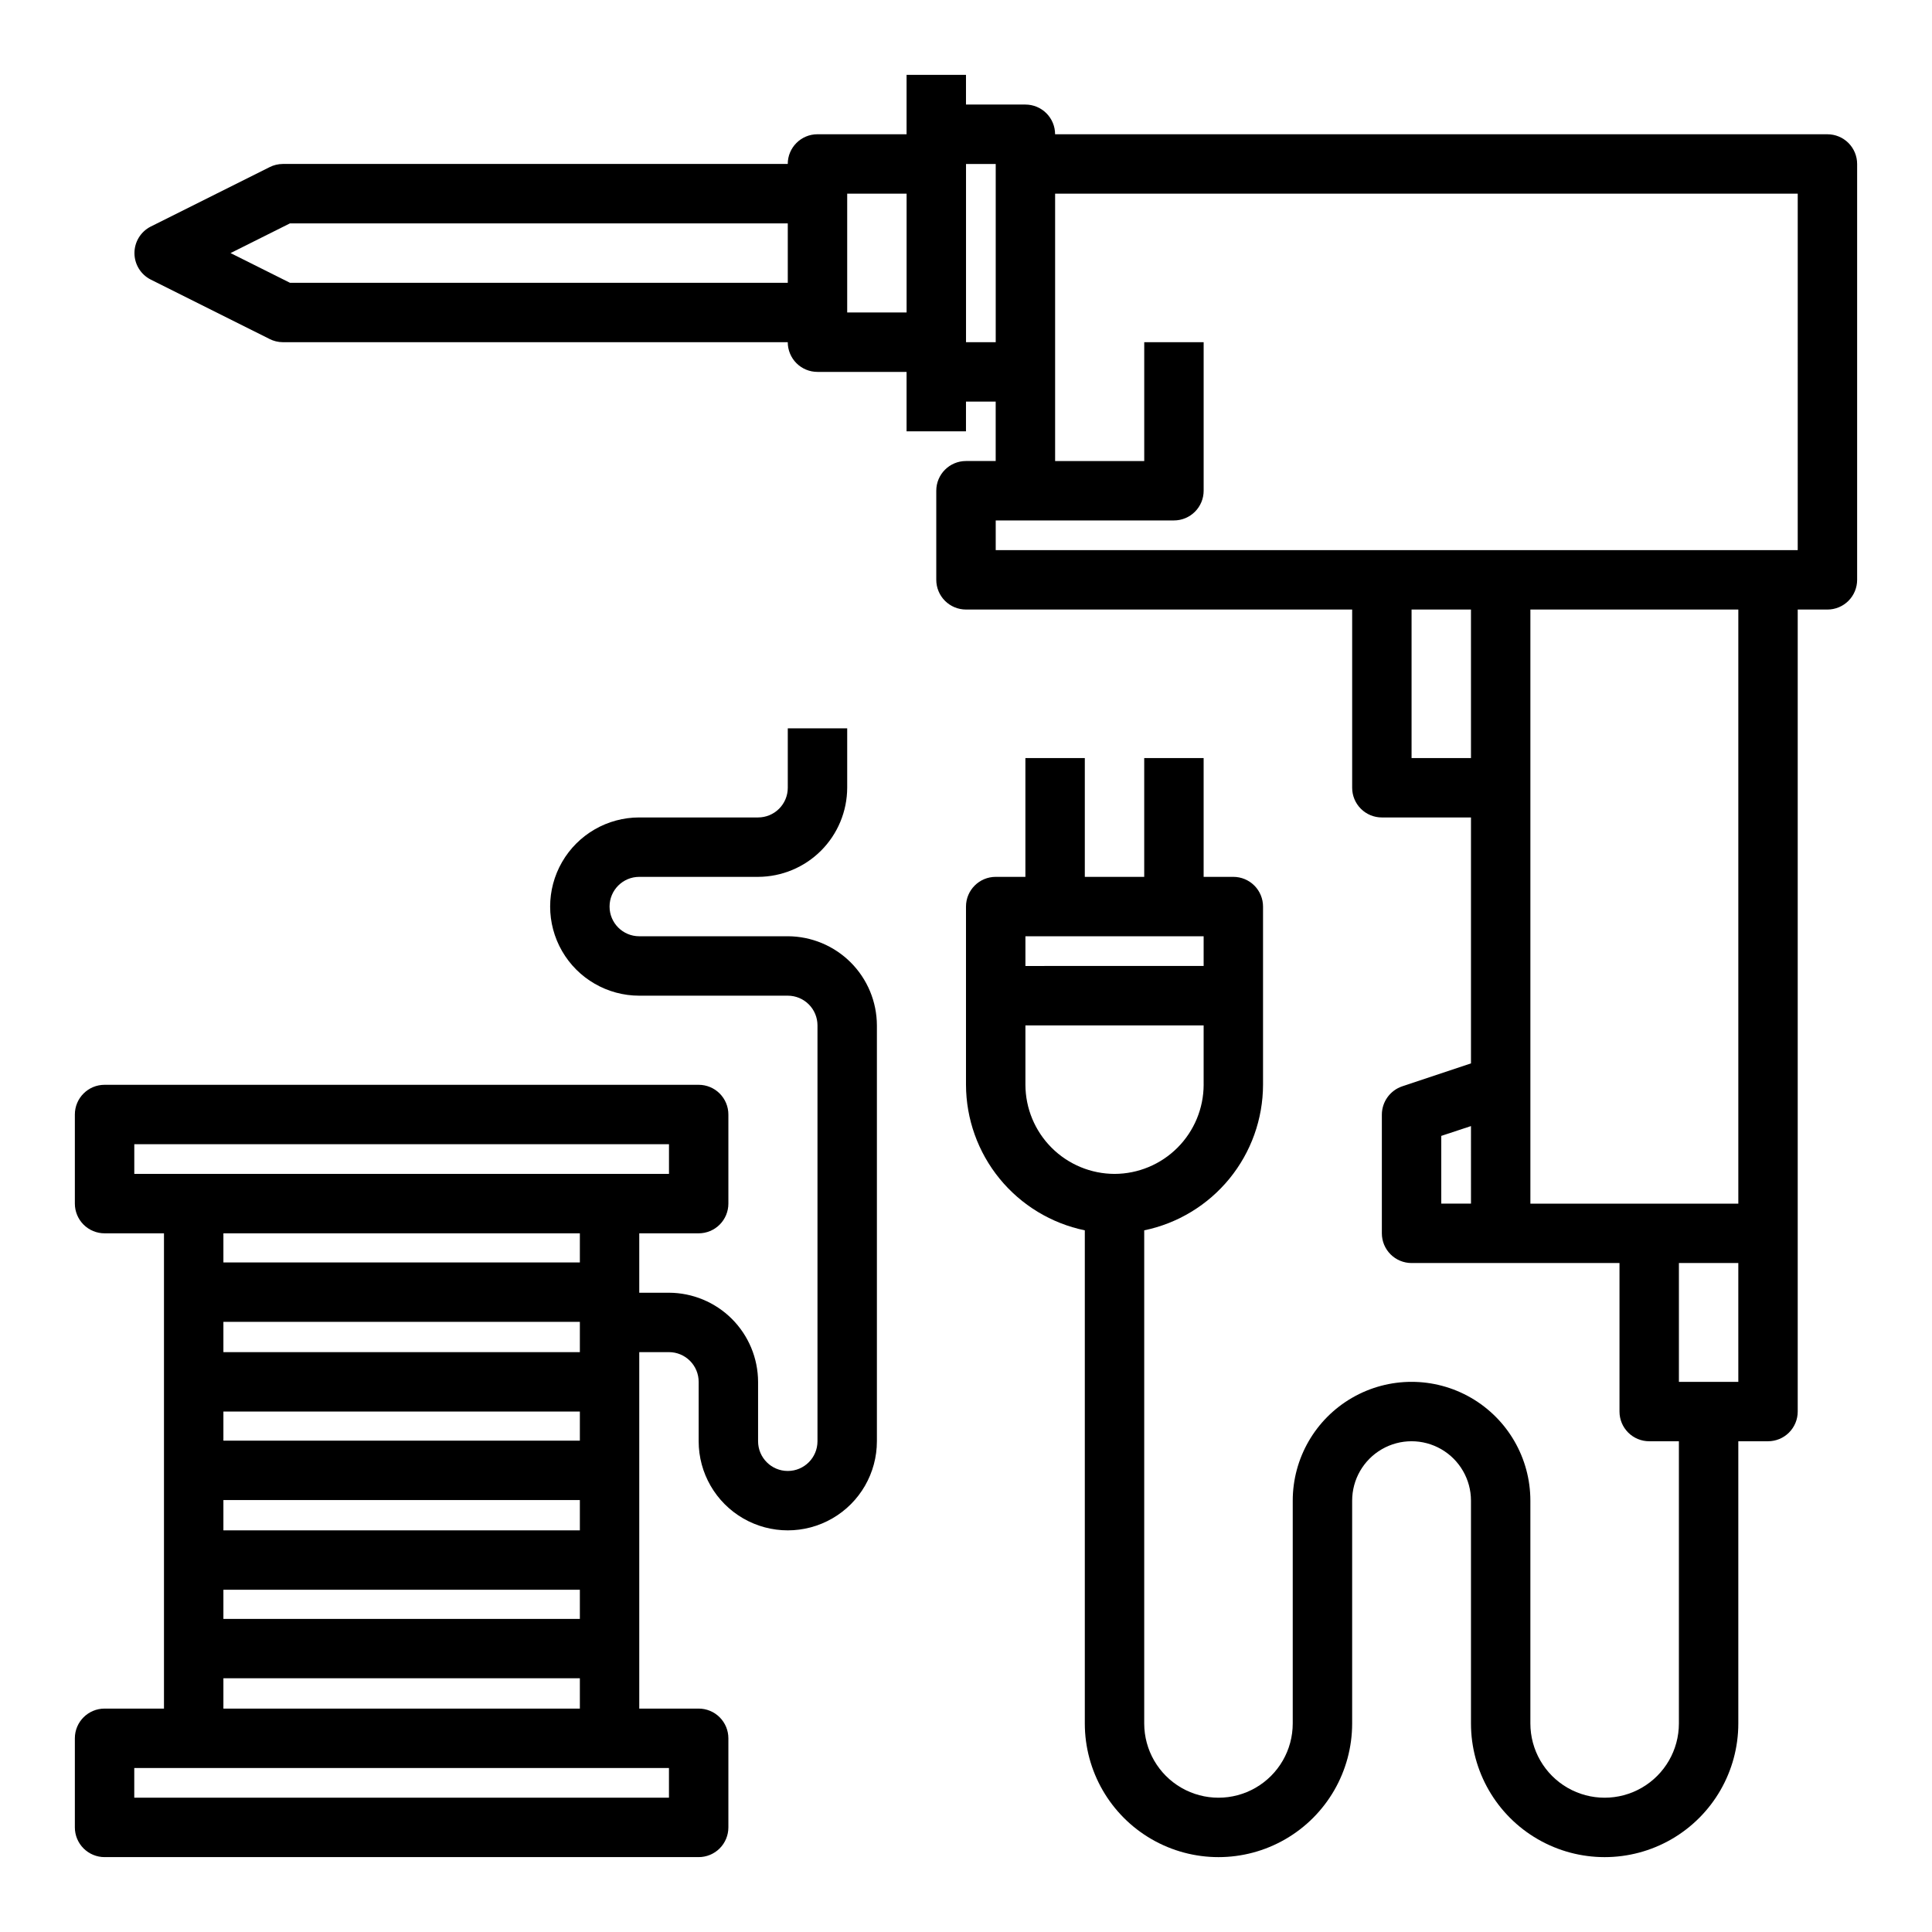 <?xml version="1.0" encoding="UTF-8"?>
<!-- Uploaded to: ICON Repo, www.svgrepo.com, Generator: ICON Repo Mixer Tools -->
<svg fill="#000000" width="800px" height="800px" version="1.1" viewBox="144 144 512 512" xmlns="http://www.w3.org/2000/svg">
 <g>
  <path d="m352.77 392.12h-39.359c-4.348 0-7.871-3.523-7.871-7.871s3.523-7.871 7.871-7.871h31.488c6.258-0.02 12.254-2.512 16.68-6.938 4.422-4.426 6.918-10.422 6.938-16.68v-15.742h-15.746v15.742c0 2.09-0.828 4.09-2.305 5.566-1.477 1.477-3.481 2.305-5.566 2.305h-31.488c-8.438 0-16.234 4.504-20.453 11.809-4.219 7.309-4.219 16.309 0 23.617s12.016 11.809 20.453 11.809h39.359c2.09 0 4.09 0.828 5.566 2.305 1.477 1.477 2.305 3.481 2.305 5.566v110.21c0 4.348-3.523 7.875-7.871 7.875s-7.871-3.527-7.871-7.875v-15.742c-0.02-6.258-2.512-12.254-6.938-16.68-4.426-4.422-10.422-6.918-16.68-6.938h-7.871v-15.742h15.742c2.09 0 4.094-0.832 5.566-2.305 1.477-1.477 2.309-3.481 2.309-5.566v-23.617c0-2.09-0.832-4.09-2.309-5.566-1.473-1.477-3.477-2.305-5.566-2.305h-157.44c-4.348 0-7.875 3.523-7.875 7.871v23.617c0 2.086 0.832 4.09 2.309 5.566 1.477 1.473 3.477 2.305 5.566 2.305h15.742v125.95h-15.742c-4.348 0-7.875 3.523-7.875 7.871v23.617c0 2.086 0.832 4.09 2.309 5.566 1.477 1.473 3.477 2.305 5.566 2.305h157.44c2.09 0 4.094-0.832 5.566-2.305 1.477-1.477 2.309-3.481 2.309-5.566v-23.617c0-2.09-0.832-4.09-2.309-5.566-1.473-1.477-3.477-2.305-5.566-2.305h-15.742v-94.465h7.871c2.09 0 4.09 0.828 5.566 2.305s2.305 3.477 2.305 5.566v15.742c0 8.438 4.504 16.234 11.809 20.453 7.309 4.219 16.309 4.219 23.617 0 7.309-4.219 11.809-12.016 11.809-20.453v-110.21c-0.02-6.258-2.512-12.254-6.938-16.68-4.426-4.422-10.422-6.918-16.68-6.938zm-31.488 220.42v7.871h-141.7v-7.871zm-23.613-118.24v8.031h-94.465v-8.031zm-94.465-15.742v-7.715h94.465v7.715zm94.465 39.516v7.715h-94.465v-7.715zm0 23.457v8.031h-94.465v-8.027zm0 23.777v7.715h-94.465v-7.715zm0 23.457v8.031h-94.465v-8.031zm-118.08-133.67v-7.871h141.7v7.871z"/>
  <path d="m628.29 179.58h-204.68c0-2.09-0.828-4.09-2.305-5.566-1.477-1.477-3.477-2.305-5.566-2.305h-15.742v-7.875h-15.746v15.746h-23.617c-4.348 0-7.871 3.523-7.871 7.871h-133.82c-1.23 0.008-2.445 0.305-3.543 0.867l-31.488 15.742c-2.629 1.348-4.281 4.055-4.281 7.008 0 2.953 1.652 5.66 4.281 7.004l31.488 15.742v0.004c1.098 0.562 2.312 0.859 3.543 0.867h133.82c0 2.086 0.832 4.09 2.305 5.566 1.477 1.477 3.481 2.305 5.566 2.305h23.617v15.742h15.742l0.004-7.871h7.871v15.742l-7.871 0.004c-4.348 0-7.875 3.523-7.875 7.871v23.617c0 2.086 0.832 4.09 2.309 5.566 1.477 1.473 3.477 2.305 5.566 2.305h102.34v47.23c0 2.09 0.828 4.09 2.305 5.566 1.477 1.477 3.477 2.305 5.566 2.305h23.617v65.18l-18.184 6.062h-0.004c-3.223 1.074-5.406 4.082-5.43 7.481v31.488c0 2.086 0.828 4.09 2.305 5.566 1.477 1.477 3.481 2.305 5.566 2.305h55.105v39.359c0 2.09 0.828 4.09 2.305 5.566 1.477 1.477 3.481 2.305 5.566 2.305h7.871v74.785c0 7.031-3.75 13.527-9.84 17.043-6.09 3.516-13.59 3.516-19.68 0s-9.84-10.012-9.84-17.043v-59.039c0-11.25-6-21.645-15.742-27.27-9.742-5.625-21.746-5.625-31.488 0-9.742 5.625-15.746 16.02-15.746 27.27v59.039c0 7.031-3.75 13.527-9.84 17.043s-13.59 3.516-19.68 0c-6.09-3.516-9.84-10.012-9.84-17.043v-130.68c8.879-1.836 16.855-6.676 22.59-13.699 5.734-7.023 8.875-15.805 8.898-24.871v-47.234c0-2.086-0.828-4.09-2.305-5.566-1.477-1.477-3.481-2.305-5.566-2.305h-7.871v-31.488h-15.746v31.488h-15.742v-31.488h-15.746v31.488h-7.871c-4.348 0-7.871 3.523-7.871 7.871v47.234c0.023 9.066 3.164 17.848 8.898 24.871 5.734 7.023 13.711 11.863 22.59 13.699v130.68c0 12.656 6.75 24.352 17.711 30.68 10.961 6.328 24.465 6.328 35.422 0 10.961-6.328 17.715-18.023 17.715-30.68v-59.039c0-5.625 3-10.824 7.871-13.637 4.871-2.812 10.871-2.812 15.742 0 4.871 2.812 7.875 8.012 7.875 13.637v59.039c0 12.656 6.75 24.352 17.711 30.68 10.961 6.328 24.465 6.328 35.426 0 10.957-6.328 17.711-18.023 17.711-30.68v-74.785h7.871c2.09 0 4.09-0.828 5.566-2.305 1.477-1.477 2.305-3.477 2.305-5.566v-212.54h7.875c2.086 0 4.09-0.832 5.566-2.305 1.473-1.477 2.305-3.481 2.305-5.566v-110.21c0-2.086-0.832-4.09-2.305-5.566-1.477-1.477-3.481-2.305-5.566-2.305zm-275.52 39.359h-131.93l-15.742-7.871 15.742-7.871h131.93zm31.488 7.871h-15.742v-31.488h15.742zm149.57 236.16h-7.875v-17.949l7.871-2.598zm-118.08-70.852h47.23v7.871l-47.23 0.004zm23.617 62.977c-6.258-0.016-12.254-2.512-16.68-6.938-4.426-4.426-6.918-10.418-6.938-16.676v-15.746h47.23v15.742l0.004 0.004c-0.02 6.258-2.516 12.25-6.941 16.676-4.422 4.426-10.418 6.922-16.676 6.938zm-39.359-220.41v-47.234h7.871v47.23zm133.82 110.21h-15.746v-39.359h15.742zm70.848 165.31h-15.746v-31.488h15.742zm0-47.23h-55.105v-157.44h55.105zm15.742-173.18-212.54-0.004v-7.871h47.23c2.09 0 4.09-0.828 5.566-2.305 1.477-1.477 2.309-3.481 2.309-5.566v-39.359h-15.746v31.488h-23.617v-70.852h196.8z"/>
 </g>
</svg>